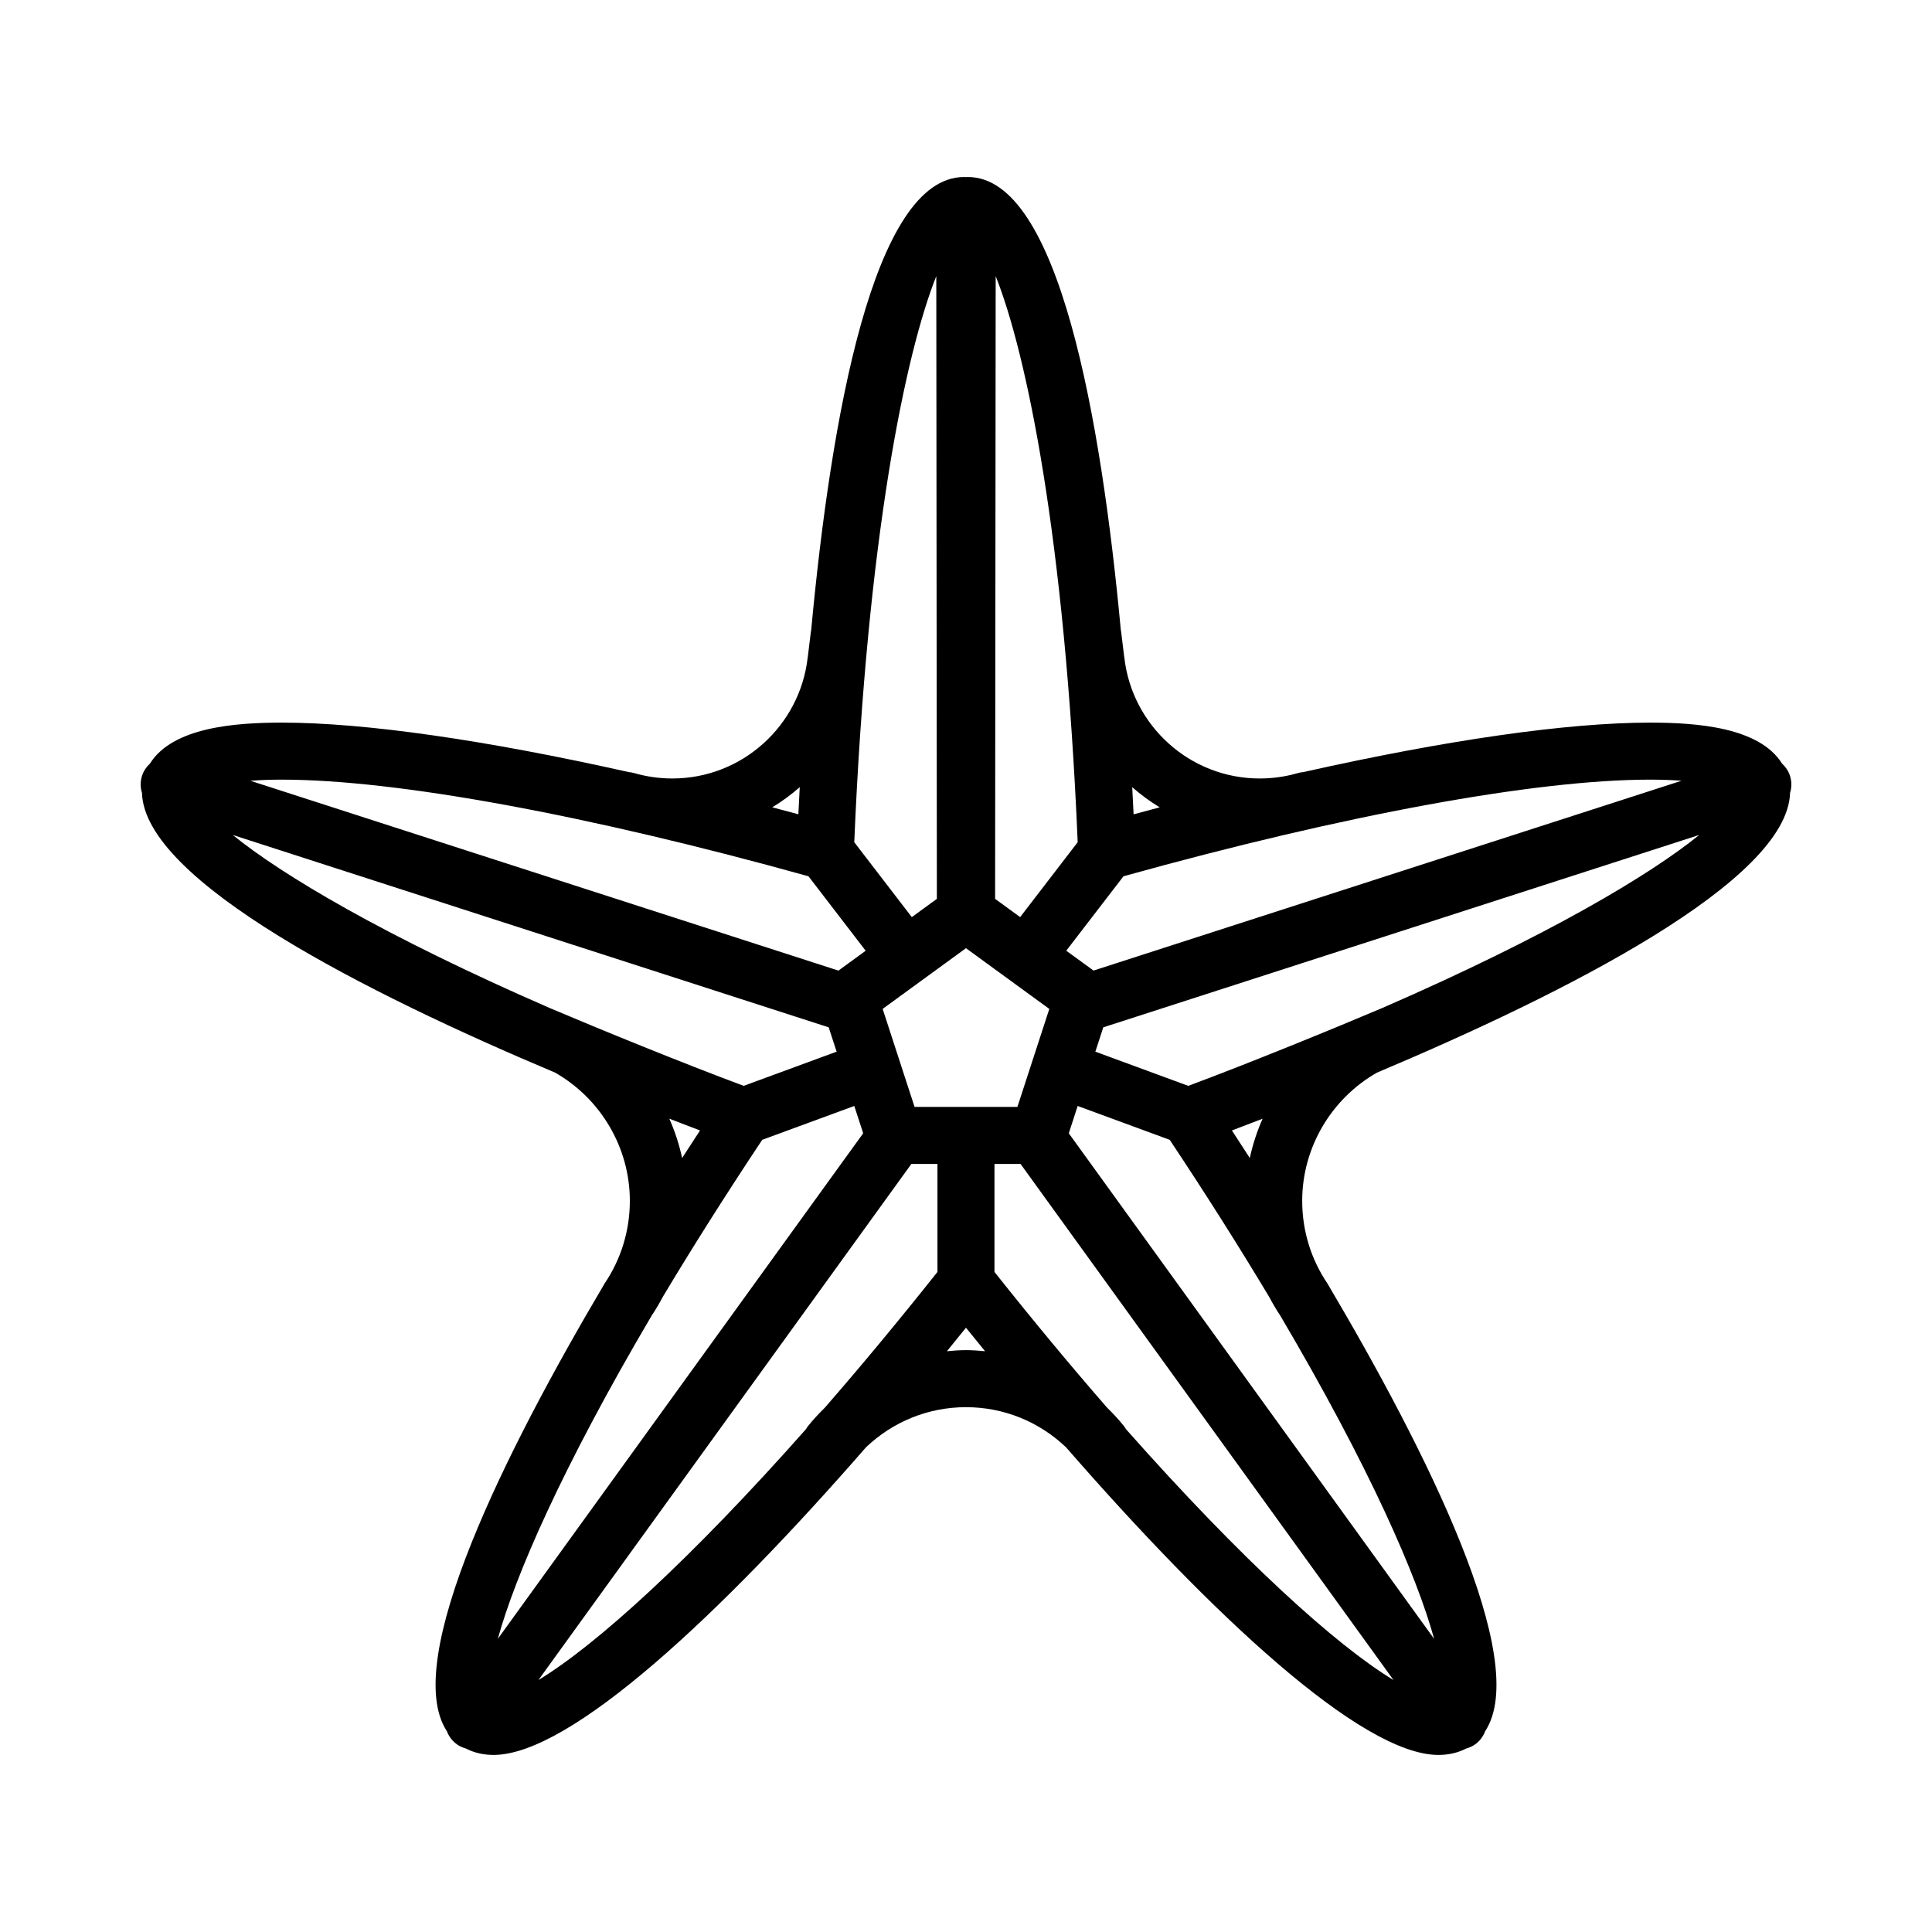 <?xml version="1.0" encoding="UTF-8"?>
<!-- Uploaded to: ICON Repo, www.svgrepo.com, Generator: ICON Repo Mixer Tools -->
<svg fill="#000000" width="800px" height="800px" version="1.1" viewBox="144 144 512 512" xmlns="http://www.w3.org/2000/svg">
 <path d="m618.36 349.58c-0.414-1.285-1.16-2.359-2.09-3.215-6.027-9.633-22.547-10.863-34.984-10.863-22.062 0-54.195 4.656-91.887 13.109-0.504 0.039-1.012 0.133-1.516 0.281-3.25 0.938-6.629 1.414-10.051 1.414-18.555 0-33.871-14.066-35.875-32.098h-0.016l-0.848-6.957c-0.02-0.047-0.031-0.102-0.051-0.145-5.219-56.07-16.445-120.19-40.504-120.19-0.035 0-0.066 0.012-0.102 0.012-0.039 0-0.07-0.012-0.105-0.012h-0.004c-0.109 0-0.215 0.035-0.328 0.039-0.113-0.004-0.219-0.039-0.328-0.039h-0.004c-0.035 0-0.07 0.012-0.105 0.012s-0.066-0.012-0.102-0.012c-24.059 0-35.281 64.121-40.5 120.19-0.02 0.047-0.031 0.102-0.051 0.145l-0.848 6.957h-0.012c-2.004 18.031-17.32 32.098-35.875 32.098-3.422 0-6.801-0.48-10.051-1.414-0.504-0.145-1.012-0.242-1.516-0.281-37.691-8.453-69.824-13.109-91.887-13.109-12.445 0-28.965 1.23-34.988 10.863-0.926 0.855-1.676 1.93-2.09 3.215-0.5 1.535-0.465 3.109-0.02 4.539 0.68 23.352 59.398 53.035 109.5 74.145 12.043 6.883 19.793 19.824 19.793 33.98 0 7.844-2.309 15.406-6.676 21.871-0.031 0.047-0.047 0.098-0.074 0.137-26.043 44.02-54.062 99.801-41.734 118.54 0.504 1.344 1.391 2.559 2.641 3.465 0.742 0.539 1.559 0.887 2.394 1.117 2.172 1.125 4.625 1.699 7.344 1.699 20.461 0 60.316-37.477 98.676-81.512 7.125-6.801 16.52-10.645 26.516-10.645s19.398 3.848 26.52 10.645c38.355 44.039 78.215 81.516 98.676 81.516 2.719 0 5.176-0.574 7.352-1.699 0.832-0.23 1.641-0.574 2.394-1.117 1.25-0.906 2.137-2.121 2.637-3.465 12.328-18.746-15.688-74.523-41.73-118.54-0.031-0.047-0.051-0.098-0.082-0.137-4.367-6.465-6.672-14.027-6.672-21.871 0-14.16 7.75-27.102 19.789-33.98 50.098-21.109 108.82-50.801 109.5-74.145 0.445-1.434 0.469-3.008-0.02-4.539zm-167.03 8.375c-2.301 0.609-4.586 1.215-6.914 1.844-0.109-2.309-0.238-4.719-0.367-7.188 2.262 1.988 4.695 3.769 7.281 5.344zm-9.594 18.266c58.469-16.273 109.24-25.609 139.54-25.609 3.223 0 5.965 0.117 8.34 0.297l-155.82 50.301-7.227-5.262zm-33.871-159.05c8.102 20.344 18.312 68.836 21.734 150.02l-15.25 19.852-6.637-4.836zm-15.738 0 0.152 165.04-6.641 4.836-15.25-19.852c3.426-81.188 13.633-129.68 21.738-150.02zm-36.184 135.43c-0.133 2.469-0.258 4.883-0.367 7.188-2.324-0.629-4.613-1.234-6.914-1.844 2.586-1.57 5.019-3.352 7.281-5.344zm-137.23-1.988c30.301 0 81.066 9.332 139.54 25.609l15.16 19.734-7.219 5.262-155.82-50.301c2.379-0.191 5.117-0.305 8.344-0.305zm70.816 60.457c-43.891-19.109-70.938-35.301-83.848-45.797l157.93 50.98 2.102 6.449-24.625 9.059c-16.121-5.992-38.359-15.09-51.562-20.691zm39.984 32.512c-1.48 2.262-3.074 4.719-4.742 7.305-0.777-3.602-1.918-7.09-3.391-10.418 2.809 1.082 5.539 2.129 8.133 3.113zm-12.777 49.008c0.004-0.004 0.012-0.012 0.016-0.016 1.066-1.582 2.019-3.234 2.91-4.914 7.637-12.758 16.379-26.621 26.336-41.598l24.395-8.973 2.359 7.238-96.824 133.98c4.543-16.52 16.953-45.266 40.809-85.723zm75.699-11.512c-10.383 13.082-20.359 25.07-29.836 35.961-1.582 1.551-3.102 3.184-4.508 4.938-0.191 0.238-0.328 0.5-0.484 0.746-30.758 34.742-55.75 57.332-70.918 66.504l98.832-136.77h6.914zm-6.066-43.734-8.457-25.973 4.711-3.438 17.371-12.652 5.144 3.754 12.223 8.902 4.715 3.438-8.457 25.973-6.07-0.004zm13.625 64.457c-1.703 0-3.379 0.125-5.055 0.289 1.699-2.082 3.379-4.156 5.055-6.231v0.004-0.004c1.672 2.074 3.356 4.152 5.059 6.231-1.68-0.164-3.356-0.289-5.059-0.289zm42.383 20.922c-0.152-0.25-0.293-0.516-0.484-0.746-1.402-1.758-2.922-3.391-4.508-4.938-9.48-10.891-19.453-22.879-29.84-35.961v-28.621h6.914l98.832 136.77c-15.16-9.168-40.156-31.754-70.914-66.504zm81.68 55.59-96.816-133.98 2.352-7.238 24.395 8.973c9.961 14.977 18.695 28.844 26.34 41.598 0.891 1.676 1.84 3.324 2.906 4.914 0.012 0.004 0.012 0.012 0.02 0.016 23.852 40.453 36.27 69.199 40.805 85.719zm-53.59-134.73c2.602-0.984 5.336-2.031 8.137-3.113-1.473 3.332-2.621 6.82-3.394 10.418-1.66-2.586-3.258-5.039-4.742-7.305zm39.992-32.512c-13.203 5.598-35.441 14.699-51.555 20.691l-24.625-9.059 2.102-6.449 157.93-50.98c-12.922 10.492-39.961 26.688-83.855 45.797z"/>
</svg>